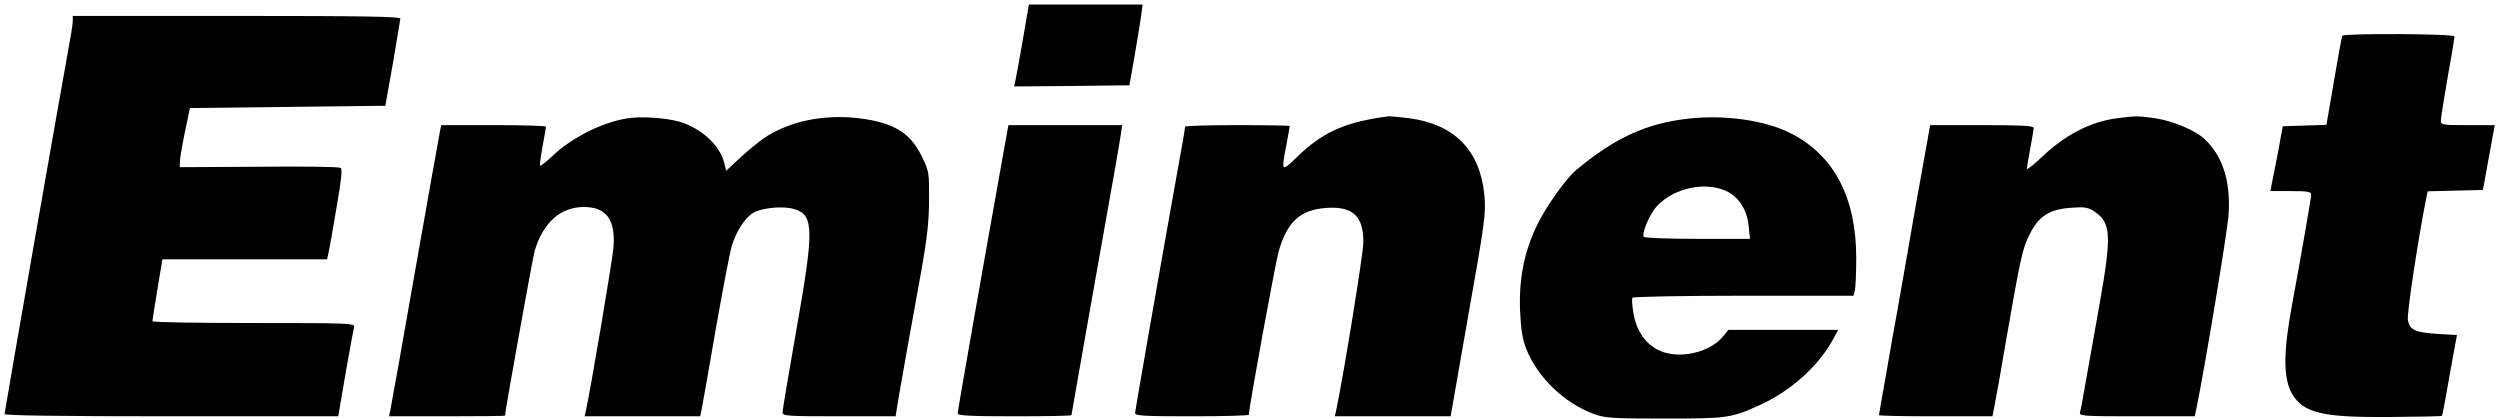 <?xml version="1.0" standalone="no"?>
<!DOCTYPE svg PUBLIC "-//W3C//DTD SVG 20010904//EN"
 "http://www.w3.org/TR/2001/REC-SVG-20010904/DTD/svg10.dtd">
<svg version="1.0" xmlns="http://www.w3.org/2000/svg"
 width="1099pt" height="184pt" viewBox="0 0 1099 184"
 preserveAspectRatio="xMidYMid meet">
<g transform="translate(0,184) scale(0.1,-0.1)"
fill="#000000" stroke="none">
<path d="M4496 1663 c-15 -87 -30 -168 -33 -181 l-5 -22 253 2 254 3 22 125
c12 69 25 149 29 178 l7 52 -250 0 -250 0 -27 -157z"/>
<path d="M320 1748 c0 -13 -9 -70 -20 -128 -33 -178 -280 -1590 -280 -1600 0
-7 261 -10 733 -10 l734 0 32 188 c18 103 35 195 38 205 4 16 -22 17 -441 17
-245 0 -446 3 -446 8 0 4 10 67 22 140 l22 132 362 0 362 0 6 28 c4 15 19 103
35 197 22 128 27 172 18 177 -7 5 -168 7 -360 5 l-347 -2 1 25 c0 14 10 72 22
130 l22 105 430 5 429 5 33 185 c17 102 32 191 33 198 0 9 -150 12 -720 12
l-720 0 0 -22z"/>
<path d="M10297 1683 c-3 -5 -19 -94 -37 -200 l-33 -192 -96 -3 -96 -3 -20
-110 c-12 -60 -24 -125 -28 -142 l-6 -33 89 0 c74 0 90 -3 90 -15 0 -15 -51
-307 -85 -490 -38 -205 -38 -319 1 -386 50 -85 133 -105 438 -102 120 1 220 3
221 5 2 2 15 71 29 153 15 83 29 162 32 176 l5 26 -84 5 c-100 7 -124 17 -132
61 -5 26 44 351 81 537 l6 29 122 3 121 3 26 143 26 142 -119 0 c-112 0 -118
1 -118 20 0 11 14 97 30 190 17 93 30 174 30 180 0 12 -486 14 -493 3z"/>
<path d="M2753 1319 c-111 -19 -243 -86 -328 -168 -25 -24 -48 -41 -51 -39 -2
3 3 40 11 84 8 43 15 82 15 87 0 4 -103 7 -230 7 l-230 0 -5 -22 c-3 -13 -52
-291 -110 -618 -57 -327 -107 -605 -110 -618 l-5 -22 255 0 c140 0 255 1 255
3 0 19 123 701 131 727 39 124 114 190 216 190 98 0 139 -56 130 -175 -4 -56
-102 -635 -122 -723 l-5 -22 254 0 254 0 6 28 c3 15 31 171 61 347 31 176 63
343 71 371 19 65 58 126 96 149 39 22 135 31 182 15 84 -27 85 -89 6 -535 -33
-187 -60 -348 -60 -357 0 -17 18 -18 248 -18 l249 0 16 98 c18 105 49 275 99
552 23 132 32 206 32 300 1 122 0 127 -32 193 -51 104 -124 148 -275 167 -157
19 -310 -13 -421 -89 -25 -18 -72 -56 -105 -87 l-59 -55 -7 30 c-17 79 -99
156 -198 186 -60 17 -173 25 -234 14z"/>
<path d="M6070 1324 c-165 -25 -260 -70 -363 -169 -75 -73 -75 -73 -52 48 8
43 15 81 15 83 0 2 -103 4 -230 4 -126 0 -230 -3 -230 -7 0 -5 -13 -82 -30
-173 -88 -491 -190 -1074 -190 -1086 0 -12 42 -14 250 -14 138 0 250 3 250 7
0 32 116 663 131 718 38 132 96 184 212 191 115 8 163 -38 160 -156 -1 -50
-86 -576 -119 -733 l-6 -27 255 0 254 0 11 63 c6 34 35 201 65 372 75 421 80
459 72 539 -19 195 -131 309 -328 336 -43 5 -84 9 -90 9 -7 -1 -23 -3 -37 -5z"/>
<path d="M7427 1319 c-187 -20 -326 -83 -500 -228 -41 -35 -122 -147 -162
-225 -62 -120 -88 -243 -83 -388 4 -86 10 -127 27 -171 49 -124 165 -237 295
-286 52 -19 77 -21 314 -21 281 0 292 2 426 63 129 60 251 170 311 280 l26 47
-241 0 -242 0 -20 -25 c-58 -74 -193 -106 -281 -67 -61 27 -102 84 -116 163
-6 34 -8 66 -5 70 3 5 223 9 488 9 l484 0 6 23 c3 12 6 76 6 143 0 266 -98
453 -290 549 -111 56 -285 81 -443 64z m160 -318 c56 -26 93 -82 100 -155 l6
-56 -231 0 c-127 0 -233 4 -236 9 -10 16 26 100 57 134 74 80 210 110 304 68z"/>
<path d="M9304 1320 c-116 -16 -228 -74 -331 -173 -35 -33 -63 -55 -63 -49 0
5 7 46 15 89 8 43 15 84 15 91 0 9 -52 12 -228 12 l-227 0 -64 -357 c-34 -197
-71 -405 -81 -463 -11 -58 -33 -183 -49 -277 -17 -95 -31 -175 -31 -178 0 -3
112 -5 249 -5 l250 0 10 53 c6 28 29 156 50 282 65 372 71 400 104 466 40 80
87 110 186 116 57 4 71 2 101 -19 70 -48 73 -104 20 -403 -16 -93 -42 -235
-56 -315 -14 -80 -27 -153 -30 -162 -5 -17 12 -18 250 -18 l254 0 6 27 c37
179 139 790 143 863 9 146 -27 255 -106 329 -40 38 -140 80 -216 91 -78 11
-85 11 -171 0z"/>
<path d="M4411 1168 c-99 -552 -201 -1134 -201 -1145 0 -10 49 -13 250 -13
138 0 250 2 250 5 0 4 105 597 191 1080 11 61 22 129 26 153 l6 42 -250 0
-250 0 -22 -122z"/>
</g>
</svg>
